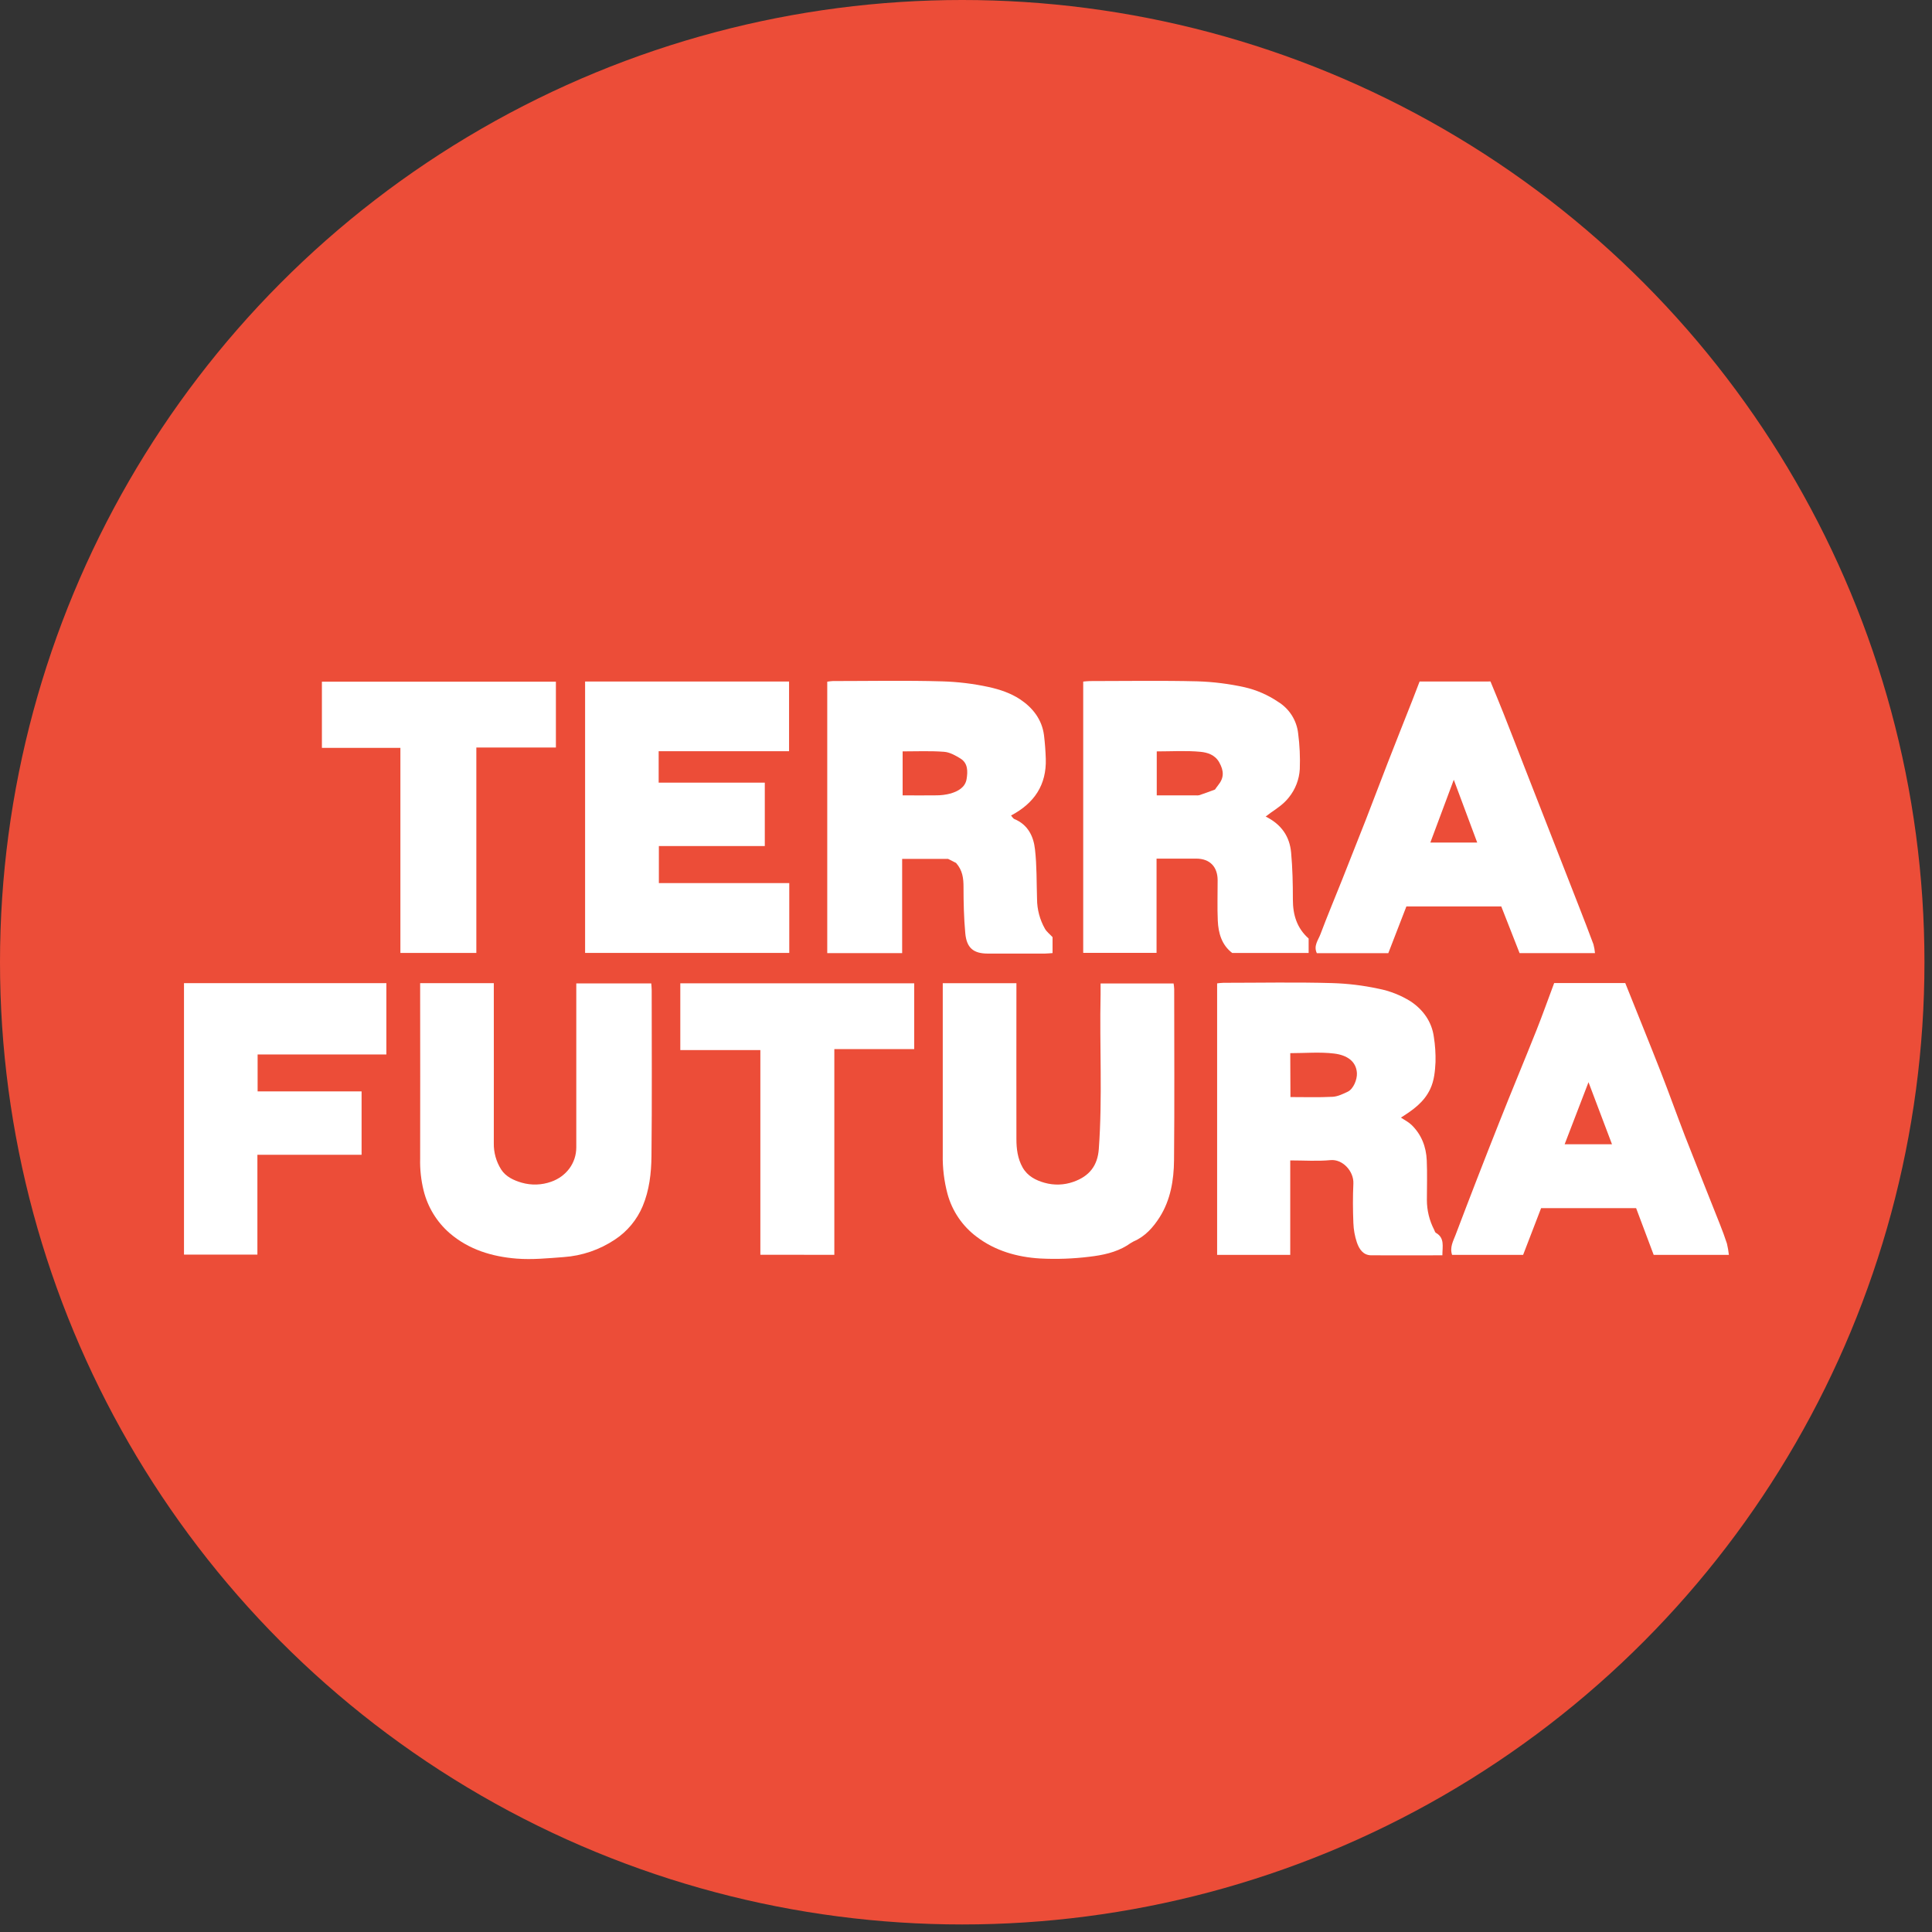 <?xml version="1.0" encoding="UTF-8"?> <svg xmlns="http://www.w3.org/2000/svg" width="105" height="105" viewBox="0 0 105 105" fill="none"><rect x="0" y="0" width="105" height="105" fill="#333333" stroke="none"/> <circle cx="52.295" cy="52.295" r="52.295" fill="#EC4D38"></circle> <path d="M57.204 50.932V51.798C57.059 51.807 56.918 51.824 56.785 51.825C55.752 51.825 54.72 51.825 53.688 51.825C52.91 51.825 52.534 51.524 52.461 50.718C52.385 49.886 52.365 49.046 52.365 48.209C52.365 47.738 52.317 47.302 51.959 46.898L51.528 46.68H49.03V51.799H44.959V37.048C45.058 37.031 45.159 37.02 45.26 37.014C47.244 37.014 49.231 36.973 51.214 37.031C52.057 37.055 52.896 37.157 53.72 37.335C54.342 37.47 54.931 37.672 55.435 38.004C56.119 38.457 56.632 39.099 56.74 39.967C56.791 40.388 56.822 40.812 56.836 41.237C56.881 42.659 56.211 43.654 54.948 44.321C55.011 44.39 55.056 44.481 55.126 44.512C55.866 44.816 56.174 45.456 56.25 46.165C56.352 47.057 56.332 47.964 56.361 48.865C56.364 49.43 56.512 49.985 56.79 50.476C56.886 50.642 57.052 50.768 57.204 50.932ZM49.056 40.836V43.225C49.678 43.225 50.264 43.236 50.85 43.225C51.13 43.229 51.41 43.194 51.681 43.12C52.074 42.996 52.461 42.792 52.533 42.336C52.598 41.931 52.613 41.481 52.2 41.225C51.928 41.057 51.614 40.881 51.309 40.859C50.57 40.802 49.824 40.836 49.056 40.836Z" fill="white"></path> <path d="M68.787 44.378C69.651 44.806 70.09 45.47 70.169 46.332C70.248 47.194 70.265 48.036 70.265 48.889C70.265 49.717 70.479 50.435 71.122 51.008V51.792H66.969C66.403 51.364 66.215 50.724 66.184 50.036C66.151 49.306 66.179 48.572 66.176 47.838C66.173 47.104 65.751 46.668 65.02 46.664C64.309 46.664 63.599 46.664 62.856 46.664V51.787H58.87V37.042C58.987 37.033 59.109 37.015 59.23 37.015C61.182 37.015 63.138 36.981 65.087 37.029C65.945 37.057 66.799 37.164 67.637 37.349C68.289 37.498 68.907 37.767 69.461 38.142C69.762 38.327 70.017 38.577 70.206 38.875C70.395 39.174 70.514 39.511 70.552 39.862C70.636 40.504 70.665 41.151 70.641 41.797C70.609 42.362 70.401 42.901 70.045 43.34C69.759 43.703 69.411 43.928 69.055 44.175C68.983 44.228 68.913 44.283 68.787 44.378ZM66.031 42.91C66.093 42.826 66.144 42.747 66.202 42.676C66.534 42.268 66.521 41.896 66.263 41.433C66.03 41.016 65.614 40.896 65.25 40.86C64.469 40.785 63.675 40.837 62.867 40.837V43.225H64.981C65.044 43.233 65.108 43.231 65.171 43.219C65.45 43.13 65.725 43.022 66.031 42.91Z" fill="white"></path> <path d="M41.565 42.535V45.981H35.808V47.994H42.895V51.789H31.799V37.039H42.884V40.827H35.797V42.535H41.565Z" fill="white"></path> <path d="M81.004 37.037C81.241 37.616 81.481 38.184 81.71 38.766C82.091 39.721 82.456 40.677 82.829 41.632C83.378 43.034 83.927 44.438 84.476 45.845C84.92 46.992 85.367 48.136 85.817 49.277C86.082 49.957 86.347 50.638 86.6 51.322C86.642 51.478 86.67 51.638 86.684 51.8H82.586C82.265 50.982 81.932 50.131 81.591 49.264H76.434C76.109 50.102 75.782 50.949 75.451 51.803H71.567C71.376 51.403 71.643 51.092 71.763 50.773C72.134 49.783 72.546 48.809 72.936 47.826C73.368 46.743 73.796 45.66 74.22 44.577C74.626 43.535 75.019 42.487 75.425 41.444C75.864 40.315 76.314 39.188 76.759 38.059C76.891 37.726 77.016 37.39 77.152 37.039L81.004 37.037ZM80.283 45.791L79.01 42.378C78.559 43.586 78.152 44.681 77.736 45.791H80.283Z" fill="white"></path> <path d="M21.761 51.79V40.645H17.495V37.048H30.212V40.626H25.888V51.79H21.761Z" fill="white"></path> <path d="M78.39 68.223C77.065 68.223 75.797 68.228 74.529 68.223C74.081 68.223 73.866 67.88 73.743 67.522C73.63 67.183 73.566 66.829 73.553 66.471C73.524 65.755 73.519 65.038 73.553 64.323C73.582 63.654 72.966 62.985 72.307 63.05C71.602 63.118 70.885 63.066 70.122 63.066V68.201H66.148V53.444C66.251 53.434 66.372 53.413 66.492 53.413C68.46 53.413 70.43 53.372 72.401 53.429C73.244 53.454 74.082 53.555 74.906 53.732C75.529 53.852 76.125 54.086 76.664 54.422C77.331 54.865 77.815 55.517 77.927 56.358C77.999 56.809 78.028 57.266 78.017 57.722C77.991 58.215 77.949 58.717 77.731 59.182C77.397 59.901 76.787 60.329 76.138 60.738C76.329 60.869 76.547 60.975 76.71 61.133C77.253 61.657 77.51 62.324 77.541 63.064C77.572 63.778 77.549 64.497 77.548 65.212C77.548 65.777 77.683 66.334 77.944 66.836C77.972 66.892 77.989 66.973 78.034 66.999C78.527 67.278 78.39 67.737 78.39 68.223ZM70.133 59.623C70.913 59.623 71.67 59.647 72.42 59.609C72.701 59.595 72.986 59.456 73.248 59.331C73.56 59.181 73.765 58.662 73.745 58.316C73.708 57.687 73.216 57.343 72.506 57.258C71.731 57.163 70.935 57.237 70.123 57.237L70.133 59.623Z" fill="white"></path> <path d="M22.834 53.432H26.837V53.963C26.837 56.685 26.843 59.41 26.837 62.131C26.828 62.635 26.967 63.13 27.235 63.556C27.488 63.956 27.935 64.156 28.357 64.277C28.883 64.427 29.442 64.408 29.957 64.224C30.772 63.937 31.319 63.219 31.32 62.358C31.32 59.572 31.32 56.785 31.32 53.999V53.445H35.394C35.402 53.566 35.418 53.688 35.418 53.811C35.418 56.821 35.439 59.831 35.406 62.839C35.397 63.758 35.289 64.69 34.93 65.548C34.619 66.29 34.096 66.921 33.426 67.364C32.594 67.921 31.631 68.251 30.633 68.32C29.784 68.383 28.925 68.469 28.081 68.403C26.747 68.297 25.48 67.918 24.433 67.015C23.737 66.409 23.245 65.602 23.023 64.705C22.883 64.137 22.819 63.553 22.834 62.967C22.839 59.973 22.839 56.979 22.834 53.985V53.432Z" fill="white"></path> <path d="M51.237 53.434H55.24V53.934C55.24 56.592 55.234 59.251 55.24 61.909C55.24 62.44 55.308 62.972 55.577 63.449C55.846 63.925 56.303 64.151 56.771 64.282C57.283 64.426 57.827 64.409 58.328 64.233C59.205 63.928 59.652 63.351 59.718 62.445C59.922 59.652 59.753 56.855 59.814 54.06C59.814 53.869 59.814 53.678 59.814 53.449H63.782C63.799 53.548 63.81 53.648 63.815 53.748C63.815 56.852 63.836 59.96 63.806 63.061C63.796 64.138 63.616 65.217 63.028 66.147C62.68 66.695 62.241 67.198 61.609 67.468C61.486 67.534 61.366 67.608 61.253 67.69C60.627 68.073 59.919 68.217 59.216 68.3C58.323 68.411 57.422 68.443 56.524 68.396C55.285 68.322 54.083 67.98 53.083 67.219C52.31 66.643 51.752 65.824 51.497 64.893C51.311 64.197 51.223 63.478 51.237 62.757C51.241 59.826 51.241 56.897 51.237 53.97V53.434Z" fill="white"></path> <path d="M93.961 68.2H89.874L88.92 65.661H83.755C83.439 66.481 83.111 67.332 82.778 68.2H78.918C78.779 67.792 78.982 67.444 79.109 67.109C79.88 65.075 80.666 63.047 81.469 61.025C82.136 59.335 82.841 57.658 83.512 55.969C83.845 55.134 84.142 54.285 84.466 53.426H88.329C88.982 55.058 89.637 56.667 90.271 58.285C90.718 59.431 91.129 60.585 91.568 61.725C92.194 63.332 92.84 64.933 93.474 66.538C93.611 66.884 93.741 67.235 93.856 67.589C93.903 67.79 93.939 67.994 93.961 68.2ZM87.608 62.188C87.183 61.063 86.772 59.979 86.332 58.815L85.035 62.188H87.608Z" fill="white"></path> <path d="M10 53.432H20.998V57.308H14.001V59.315H19.651V62.76H13.989V68.185H10V53.432Z" fill="white"></path> <path d="M41.324 68.193V57.069H36.973V53.44H49.685V57.017H45.344V68.197L41.324 68.193Z" fill="white"></path> </svg> 